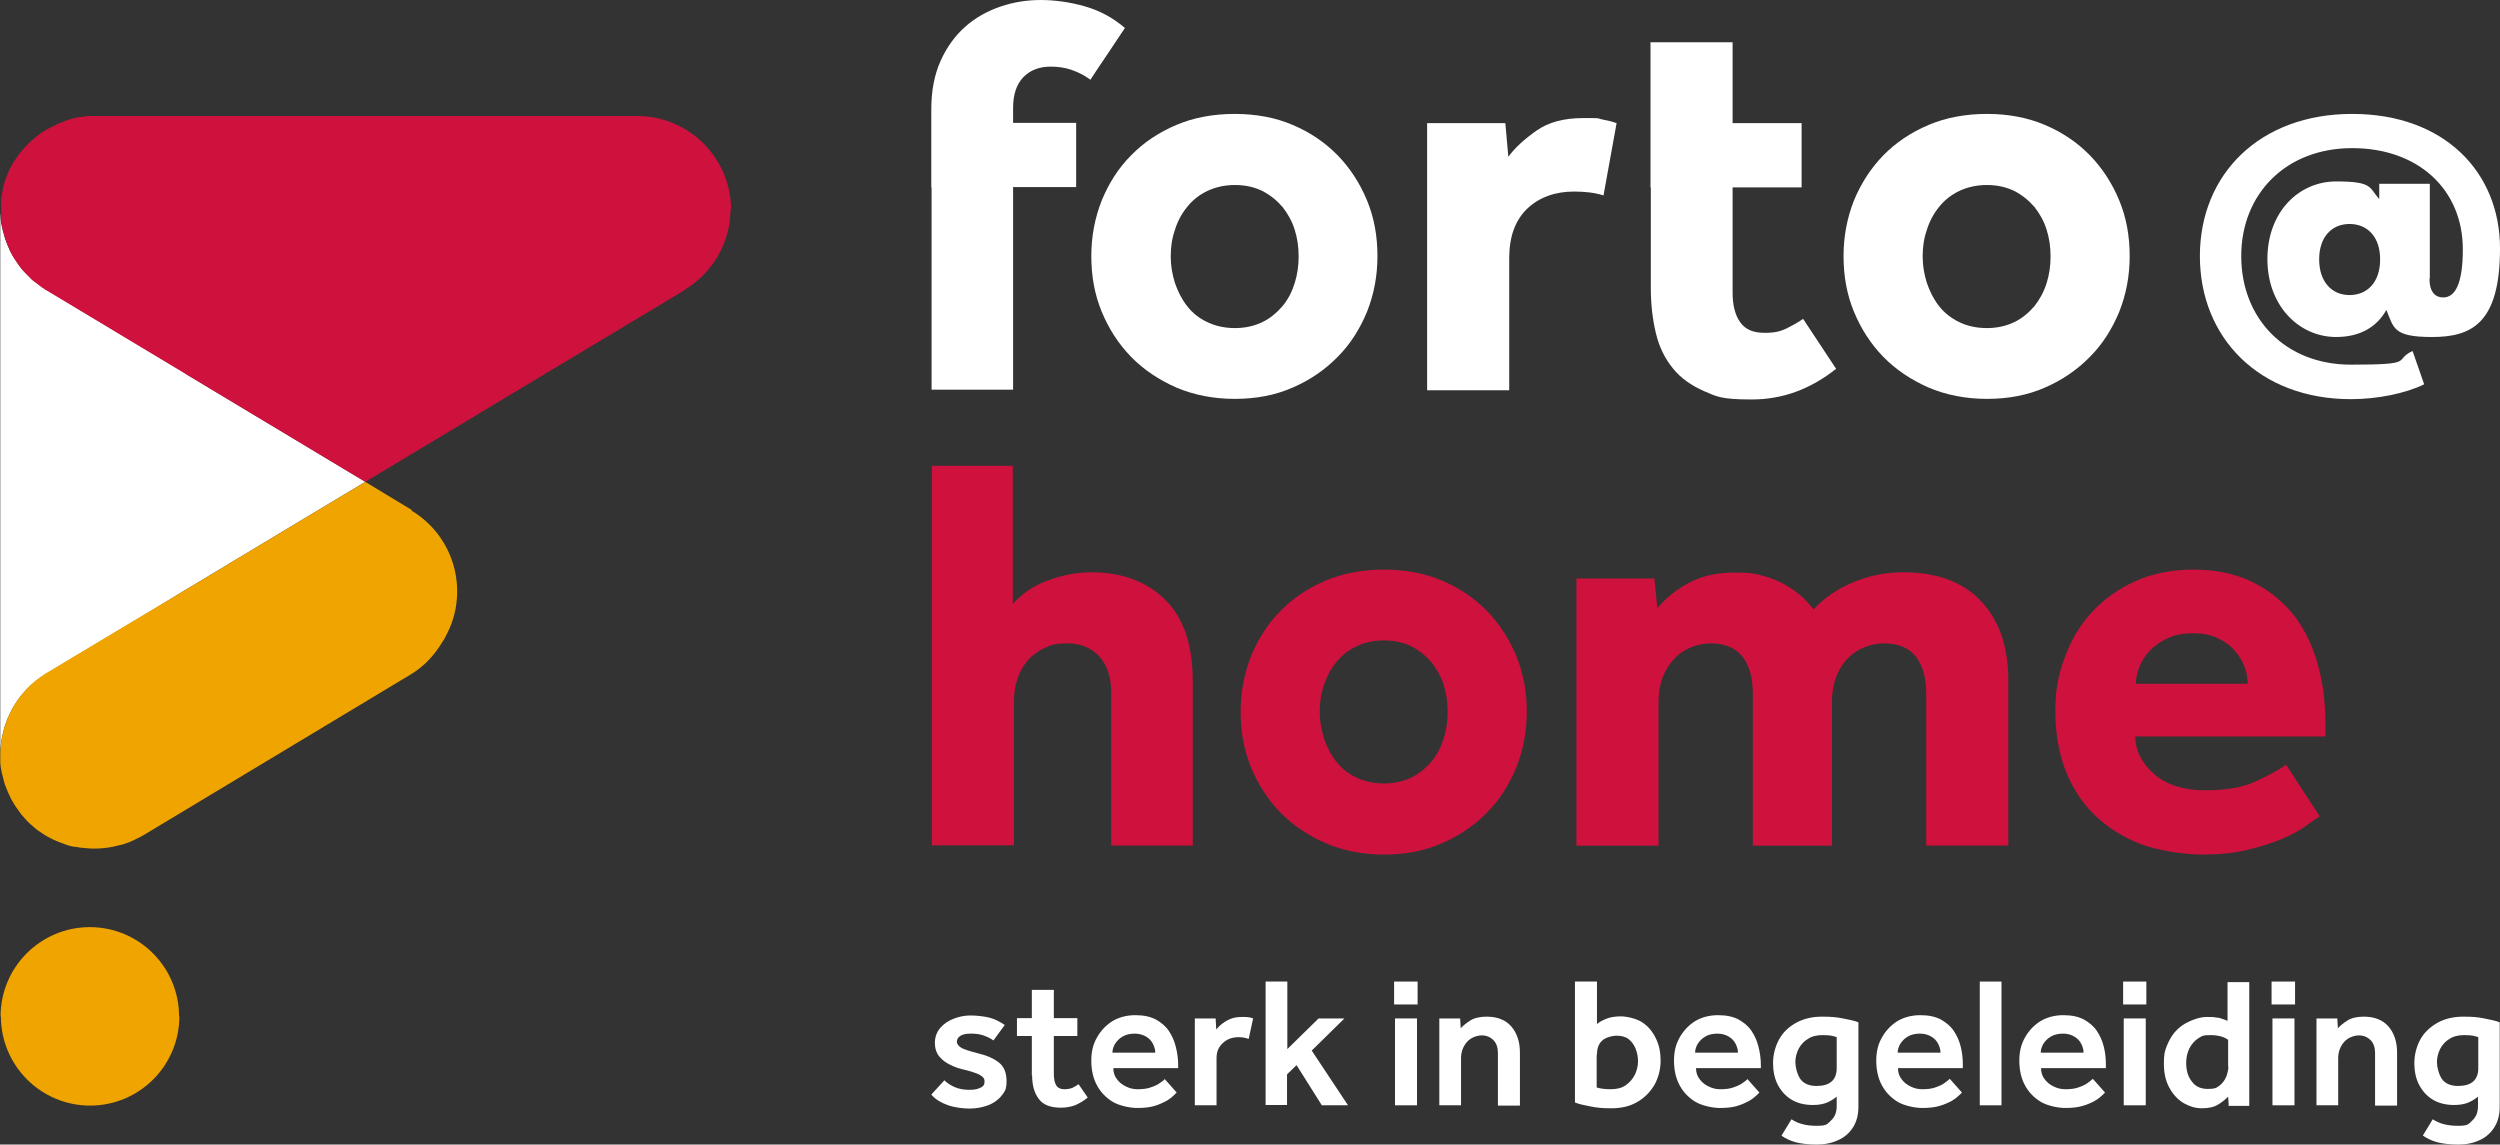 <svg xmlns="http://www.w3.org/2000/svg" id="Laag_1" viewBox="0 0 840.5 384.8"><rect x="0" y="0" width="840.5" height="384.8" fill="#333333" stroke="none"/><defs><style> .st0 { mix-blend-mode: multiply; } .st0, .st1 { isolation: isolate; } .st0, .st2 { fill: #fff; } .st3 { fill: #cf113d; } .st4 { fill: #f0a400; } </style></defs><g class="st1"><g id="Laag_11" data-name="Laag_1"><g><g><g><path class="st2" d="M313.1,368l4.4-4.8c.9.9,2.1,1.7,3.5,2.3,1.4.6,3,.9,4.8.9s2.8-.2,3.8-.7c1-.4,1.4-1.1,1.4-2s-.2-1.1-.5-1.5c-.4-.4-1.1-.9-2.1-1.3s-2.6-.9-4.8-1.4c-1.3-.3-2.7-.8-4.1-1.5-1.5-.7-2.7-1.6-3.7-2.8s-1.5-2.8-1.5-4.6.6-3.6,1.8-5c1.2-1.4,2.7-2.4,4.5-3.1s3.7-1.1,5.7-1.1,4.8.3,6.6.8c1.8.5,3.4,1.4,4.9,2.4l-3.8,5.2c-.8-.6-1.8-1.1-3.1-1.6-1.3-.5-2.8-.7-4.5-.7s-2.9.3-3.6.8-1.1,1.1-1.1,1.9.6,1.6,1.7,2.2c1.1.5,2.9,1.1,5.3,1.7,3,.7,5.3,1.7,7.1,3.1,1.8,1.4,2.6,3.5,2.6,6.3s-.6,3.5-1.7,4.9-2.7,2.5-4.5,3.2c-1.9.7-4,1.1-6.3,1.1s-5.2-.4-7.4-1.2c-2.2-.8-4-1.9-5.3-3.4h0Z"></path><path class="st2" d="M346.9,361.6v-13.3h-5v-6h5v-9.5h7.4v9.5h7.9v6h-7.9v12.8c0,1.7.3,2.9.8,3.8.6.9,1.5,1.3,2.7,1.3s2.1-.2,2.8-.5c.7-.3,1.3-.7,2-1.2l3.1,4.5c-1.5,1.2-2.9,2-4.3,2.6-1.4.5-3,.8-4.7.8-3.6,0-6.1-1-7.5-3-1.5-2-2.2-4.6-2.2-7.9h0Z"></path><path class="st2" d="M391.6,362.8l4,4.5-1,1c-.6.6-1.4,1.2-2.4,1.8-1.1.6-2.4,1.2-4,1.7s-3.6.7-5.9.7-5.8-.7-8.1-2c-2.3-1.4-4.1-3.2-5.4-5.6s-1.9-5.2-1.9-8.3.6-5.5,1.9-7.8,3-4.1,5.2-5.5c2.2-1.3,4.8-2,7.7-2s5,.5,6.8,1.4c1.8,1,3.3,2.2,4.4,3.8,1.1,1.6,1.9,3.4,2.4,5.4s.8,4,.8,6.1v1.1h-21.8c0,1.4.4,2.7,1.2,3.7.8,1.1,1.8,1.9,3.1,2.5,1.2.6,2.5.9,3.8.9,1.9,0,3.5-.2,4.7-.7,1.2-.4,2.2-.9,3-1.5.8-.5,1.3-1,1.6-1.3h-.1ZM374.1,353.9h14.3c0-1-.3-2-.8-3s-1.3-1.8-2.3-2.4-2.3-1-3.8-1-3,.3-4.1,1c-1.1.6-1.9,1.5-2.5,2.4-.6,1-.9,2-.9,3h0Z"></path><path class="st2" d="M401.7,371.6v-29.2h7l.2,3.7c.5-.6,1.1-1.2,1.8-1.8.8-.6,1.7-1.2,2.9-1.7,1.1-.5,2.5-.7,4.1-.7s1.3,0,1.9.1c.6,0,1.1.2,1.7.4l-1.5,6.9c-1-.4-2.1-.6-3.4-.6-2,0-3.8.6-5.2,1.9-1.5,1.3-2.2,3-2.2,5.2v15.8h-7.3Z"></path><path class="st2" d="M425.5,371.6v-41.6h7.3v22.7l10.5-10.3h8.7l-11,10.8,12.2,18.4h-8.8l-8.5-13.5-3.2,3.1v10.3h-7.3,0Z"></path><path class="st2" d="M468.7,337.7v-7.7h7.9v7.7h-7.9ZM469,371.6v-29.2h7.4v29.2h-7.4Z"></path><path class="st2" d="M483.9,371.6v-29.2h7l.2,3.3c.7-.8,1.8-1.7,3.2-2.6,1.4-.9,3.3-1.3,5.5-1.3,3.6,0,6.4,1.1,8.3,3.3,1.9,2.2,2.9,5.1,2.9,8.8v17.8h-7.4v-17.7c0-1.8-.5-3.3-1.5-4.3s-2.3-1.6-3.9-1.6-3.7.7-5,2.2-2,3.3-2,5.5v15.8h-7.4,0Z"></path><path class="st2" d="M529.5,370.6v-40.6h7.4v14.3c.5-.5,1.5-1.1,2.9-1.7s3.1-.9,5.1-.9,5.2.7,7.2,2,3.5,3.1,4.6,5.4c1.1,2.2,1.6,4.7,1.6,7.5s-.7,5.6-2,8c-1.4,2.4-3.2,4.3-5.7,5.8s-5.4,2.2-8.8,2.2-4.9-.2-7-.6-3.9-.8-5.2-1.3h0ZM536.8,354.6v11c.6.2,1.2.3,1.8.4s1.6.2,2.9.2c2,0,3.7-.4,5-1.3s2.4-2.1,3.1-3.5c.7-1.4,1.1-3,1.1-4.6s-.3-2.9-.8-4.2c-.5-1.3-1.3-2.4-2.3-3.2-1-.8-2.4-1.2-4-1.2s-3.9.6-5,1.7c-1.2,1.1-1.7,2.7-1.7,4.7h0Z"></path><path class="st2" d="M587.5,362.8l4,4.5c0,.1-.5.5-1,1-.6.6-1.4,1.2-2.4,1.8-1.1.6-2.4,1.2-4,1.7s-3.6.7-5.9.7-5.8-.7-8.1-2c-2.3-1.4-4.1-3.2-5.4-5.6-1.3-2.4-1.9-5.2-1.9-8.3s.6-5.5,1.9-7.8c1.3-2.3,3-4.1,5.2-5.5,2.2-1.3,4.8-2,7.7-2s5,.5,6.8,1.4c1.8,1,3.3,2.2,4.4,3.8,1.1,1.6,1.9,3.4,2.4,5.4s.8,4,.8,6.1v1.1h-21.8c0,1.4.4,2.7,1.2,3.7.8,1.1,1.8,1.9,3.1,2.5,1.2.6,2.5.9,3.8.9,1.9,0,3.5-.2,4.7-.7,1.2-.4,2.2-.9,3-1.5.8-.5,1.3-1,1.6-1.3h0ZM570,353.9h14.3c0-1-.3-2-.8-3s-1.3-1.8-2.3-2.4-2.3-1-3.8-1-3,.3-4.1,1c-1.1.6-1.9,1.5-2.5,2.4-.6,1-.9,2-.9,3h0Z"></path><path class="st2" d="M599,381.7l3.3-5.4c2.2,1.5,5,2.2,8.5,2.2s3.5-.6,4.8-1.8c1.3-1.2,1.9-2.8,1.9-4.8v-3.2c-1,.8-2.1,1.5-3.3,2s-2.8.8-4.7.8c-2.8,0-5.2-.6-7.2-1.8-2-1.2-3.5-2.9-4.6-5s-1.6-4.6-1.6-7.3.7-5.5,2-7.9,3.2-4.2,5.7-5.6,5.4-2.1,8.8-2.1,4.9.2,7,.6c2.2.4,3.9.8,5.2,1.3v28.4c0,2.7-.6,5-1.8,6.9s-2.9,3.4-5,4.3c-2.1,1-4.5,1.5-7.2,1.5s-5.4-.3-7.2-.8-3.4-1.3-4.7-2.2h0ZM617.5,359.2v-10.5c-.6-.2-1.2-.4-1.8-.5s-1.6-.2-2.9-.2c-2,0-3.7.4-5,1.3-1.4.8-2.4,2-3.1,3.3-.7,1.4-1.1,2.9-1.1,4.5s.6,4.1,1.7,5.7c1.1,1.5,2.9,2.3,5.4,2.3,4.5,0,6.8-2,6.8-6h0Z"></path><path class="st2" d="M655.6,362.8l4,4.5c0,.1-.5.5-1,1-.6.6-1.4,1.2-2.4,1.8-1.1.6-2.4,1.2-4.1,1.7-1.6.5-3.6.7-5.9.7s-5.8-.7-8.1-2c-2.3-1.4-4.1-3.2-5.4-5.6-1.3-2.4-1.9-5.2-1.9-8.3s.6-5.5,1.9-7.8c1.3-2.3,3-4.1,5.2-5.5,2.2-1.3,4.8-2,7.7-2s5,.5,6.8,1.4c1.8,1,3.3,2.2,4.4,3.8,1.1,1.6,1.9,3.4,2.4,5.4s.7,4,.7,6.1v1.1h-21.8c0,1.4.4,2.7,1.2,3.7.8,1.1,1.8,1.9,3.1,2.5,1.2.6,2.5.9,3.8.9,1.9,0,3.5-.2,4.7-.7,1.2-.4,2.2-.9,3-1.5.7-.5,1.3-1,1.6-1.3h0ZM638.1,353.9h14.3c0-1-.3-2-.8-3s-1.3-1.8-2.3-2.4-2.3-1-3.8-1-3,.3-4.1,1c-1.1.6-1.9,1.5-2.5,2.4-.6,1-.9,2-.9,3h0Z"></path><path class="st2" d="M665.6,371.6v-41.6h7.3v41.6h-7.3Z"></path><path class="st2" d="M703.7,362.8l4,4.5c0,.1-.5.5-1,1-.6.6-1.4,1.2-2.4,1.8-1.1.6-2.4,1.2-4.1,1.7-1.6.5-3.6.7-5.9.7s-5.8-.7-8.1-2c-2.3-1.4-4.1-3.2-5.4-5.6-1.3-2.4-1.9-5.2-1.9-8.3s.6-5.5,1.9-7.8c1.3-2.3,3-4.1,5.2-5.5,2.2-1.3,4.8-2,7.7-2s5,.5,6.8,1.4c1.8,1,3.3,2.2,4.4,3.8,1.1,1.6,1.9,3.4,2.4,5.4s.7,4,.7,6.1v1.1h-21.8c0,1.4.4,2.7,1.2,3.7.8,1.1,1.8,1.9,3.1,2.5,1.2.6,2.5.9,3.8.9,1.9,0,3.5-.2,4.7-.7,1.2-.4,2.2-.9,3-1.5.7-.5,1.3-1,1.6-1.3h0ZM686.2,353.9h14.3c0-1-.3-2-.8-3s-1.3-1.8-2.3-2.4-2.3-1-3.8-1-3,.3-4.1,1c-1.1.6-1.9,1.5-2.5,2.4-.6,1-.9,2-.9,3h0Z"></path><path class="st2" d="M713.8,337.7v-7.7h7.8v7.7h-7.8ZM714,371.6v-29.2h7.4v29.2h-7.4Z"></path><path class="st2" d="M749.3,371.6l-.2-2.9c-.8.8-1.8,1.7-3.3,2.6-1.4.9-3.2,1.3-5.5,1.3s-4.1-.6-6.1-1.7c-2-1.2-3.6-2.9-4.8-5.1-1.3-2.3-1.9-5-1.9-8.2s.3-4.3,1-6,1.5-3.2,2.5-4.4c1.1-1.3,2.4-2.4,3.7-3.1,1.4-.8,2.7-1.3,4-1.7,1.3-.4,2.5-.5,3.4-.5s2.3,0,3,.2c.7,0,1.4.2,1.9.4.6.2,1.2.4,1.9.7v-13h7.3v41.6h-7.1l.2-.2ZM749.1,358.6v-9c-1.3-1-3.3-1.6-6-1.6s-2.6.3-3.6.8c-1,.6-1.8,1.3-2.5,2.2-1.3,1.7-2,3.9-2,6.4s.6,4.6,1.9,6.2c1.2,1.7,3,2.5,5.4,2.5s3-.4,4-1.2c1-.8,1.7-1.8,2.2-3,.4-1.2.7-2.3.7-3.5v.2Z"></path><path class="st2" d="M763.7,337.7v-7.7h7.9v7.7h-7.9ZM764,371.6v-29.2h7.4v29.2h-7.4Z"></path><path class="st2" d="M778.8,371.6v-29.2h7l.2,3.3c.7-.8,1.8-1.7,3.2-2.6s3.3-1.3,5.5-1.3c3.6,0,6.4,1.1,8.3,3.3,1.9,2.2,2.9,5.1,2.9,8.8v17.8h-7.4v-17.7c0-1.8-.5-3.3-1.5-4.3s-2.3-1.6-3.9-1.6-3.7.7-5,2.2-2,3.3-2,5.5v15.8h-7.4.1Z"></path><path class="st2" d="M814.6,381.7l3.3-5.4c2.2,1.5,5,2.2,8.5,2.2s3.5-.6,4.8-1.8c1.3-1.2,1.9-2.8,1.9-4.8v-3.2c-1,.8-2.1,1.5-3.3,2s-2.8.8-4.7.8c-2.8,0-5.2-.6-7.2-1.8-2-1.2-3.5-2.9-4.6-5s-1.6-4.6-1.6-7.3.7-5.5,2-7.9,3.3-4.2,5.7-5.6c2.5-1.4,5.4-2.1,8.8-2.1s4.9.2,7,.6,3.9.8,5.2,1.3v28.4c0,2.7-.6,5-1.8,6.9s-2.9,3.4-4.9,4.3c-2.1,1-4.5,1.5-7.2,1.5s-5.4-.3-7.2-.8-3.4-1.3-4.7-2.2h0ZM833.2,359.2v-10.5c-.6-.2-1.2-.4-1.8-.5s-1.6-.2-2.9-.2c-2,0-3.7.4-5,1.3-1.4.8-2.4,2-3.1,3.3-.7,1.4-1.1,2.9-1.1,4.5s.6,4.1,1.7,5.7c1.1,1.5,2.9,2.3,5.4,2.3,4.5,0,6.8-2,6.8-6h0Z"></path></g><g><path class="st2" d="M313.1,63v-26.2c0-6.4,1.1-11.9,3.2-16.5s4.9-8.4,8.3-11.4,7.4-5.2,11.8-6.7S345.3,0,349.9,0s9.8.7,14.7,2.1c5,1.4,9.5,3.8,13.6,7.3-1.9,2.9-3.9,5.8-5.8,8.7-2,2.9-3.9,5.8-5.8,8.7-1.9-1.4-4-2.5-6.3-3.3s-4.7-1.1-7.1-1.1c-3.8,0-6.9,1.2-9.2,3.6-2.3,2.4-3.4,5.9-3.4,10.3v5h21.2v21.6h-21.2v68.1h-27.4V63h-.1Z"></path><path class="st2" d="M366.9,86.1c0-6.6,1.2-12.9,3.5-18.7,2.4-5.8,5.6-10.9,9.9-15.2,4.2-4.3,9.3-7.7,15.2-10.2,5.9-2.5,12.5-3.7,19.6-3.7s13.7,1.2,19.5,3.7c5.9,2.5,10.9,5.9,15.1,10.2s7.5,9.4,9.9,15.2,3.5,12,3.5,18.7-1.2,12.9-3.5,18.7c-2.4,5.8-5.6,10.9-9.9,15.2-4.2,4.3-9.3,7.8-15.1,10.3-5.9,2.6-12.4,3.8-19.5,3.8s-13.7-1.3-19.6-3.8c-5.9-2.6-11-6-15.2-10.3s-7.5-9.4-9.9-15.2c-2.4-5.8-3.5-12-3.5-18.7ZM415.2,110.3c3.4,0,6.5-.7,9.2-2s4.9-3.2,6.8-5.4c1.9-2.3,3.2-4.9,4.1-7.8s1.3-5.8,1.3-8.9-.4-6-1.3-8.9-2.3-5.4-4.1-7.7c-1.9-2.2-4.1-4-6.8-5.4-2.7-1.3-5.7-2-9.2-2s-6.5.7-9.3,2c-2.7,1.3-5,3.1-6.8,5.4-1.8,2.2-3.2,4.8-4.1,7.7-1,2.9-1.4,5.8-1.4,8.9s.5,6,1.4,8.9c1,2.9,2.3,5.5,4.1,7.8,1.8,2.3,4,4.1,6.8,5.4,2.7,1.3,5.8,2,9.3,2Z"></path><path class="st2" d="M479.7,41.4h26.4l1,11.3c2.3-3.1,5.5-6,9.5-8.8s9.2-4.2,15.6-4.2,4.5,0,6.2.4c1.7.3,3.4.7,5.1,1.3l-4.4,24.3c-2.8-.9-6.1-1.3-9.9-1.3-6.5,0-11.8,2-15.8,5.8-4,3.9-6,9.4-6,16.6v44.4h-27.6V41.4h0Z"></path><path class="st2" d="M554.9,63V14.2h27.6v27.2h23.2v21.6h-23.2v35.4c0,4.3.9,7.7,2.6,10,1.7,2.4,4.4,3.5,8.1,3.5s5.2-.5,7.3-1.4c2-1,4-2.1,5.7-3.3l11.1,16.8c-8.7,6.9-18.1,10.3-28.3,10.3s-11.7-.9-16.1-2.8c-4.3-1.9-7.9-4.4-10.5-7.7-2.7-3.3-4.6-7.2-5.7-11.8-1.1-4.6-1.7-9.7-1.7-15.3v-33.9.2Z"></path><path class="st2" d="M619.8,86.1c0-6.6,1.2-12.9,3.5-18.7,2.4-5.8,5.7-10.9,9.9-15.2s9.3-7.7,15.2-10.2,12.5-3.7,19.6-3.7,13.6,1.2,19.5,3.7,10.9,5.9,15.1,10.2c4.2,4.3,7.5,9.4,9.9,15.2s3.5,12,3.5,18.7-1.2,12.9-3.5,18.7c-2.4,5.8-5.6,10.9-9.9,15.2-4.2,4.3-9.3,7.8-15.1,10.3-5.9,2.6-12.4,3.8-19.5,3.8s-13.7-1.3-19.6-3.8c-5.9-2.6-11-6-15.2-10.3s-7.5-9.4-9.9-15.2c-2.4-5.8-3.5-12-3.5-18.7ZM668,110.3c3.4,0,6.5-.7,9.2-2s4.9-3.2,6.8-5.4c1.8-2.3,3.2-4.9,4.1-7.8.9-2.9,1.3-5.8,1.3-8.9s-.4-6-1.3-8.9c-.9-2.9-2.3-5.4-4.1-7.7-1.9-2.2-4.1-4-6.8-5.4-2.7-1.3-5.7-2-9.2-2s-6.5.7-9.3,2c-2.7,1.3-5,3.1-6.8,5.4-1.8,2.2-3.2,4.8-4.1,7.7-1,2.9-1.4,5.8-1.4,8.9s.5,6,1.4,8.9c1,2.9,2.3,5.5,4.1,7.8s4.1,4.1,6.8,5.4,5.8,2,9.3,2Z"></path><path class="st3" d="M313.1,156.6h27.4v46.5c2.9-3.4,6.8-6.1,11.7-7.9,4.8-1.8,9.8-2.8,14.7-2.8,10.3,0,18.6,3.1,24.8,9.2,6.2,6.1,9.3,15.2,9.3,27.2v55.5h-27.4v-51.3c0-5.2-1.3-9.3-4-12.3-2.7-2.9-6.3-4.4-10.7-4.4s-5.6.6-7.8,1.6c-2.3,1.1-4.2,2.5-5.7,4.3s-2.7,3.9-3.4,6.2c-.8,2.4-1.1,4.9-1.1,7.6v48.2h-27.6v-127.7h-.2Z"></path><path class="st3" d="M417.1,239.3c0-6.6,1.2-12.9,3.5-18.7,2.4-5.8,5.6-10.9,9.9-15.2,4.2-4.3,9.3-7.7,15.2-10.2,5.9-2.5,12.5-3.7,19.6-3.7s13.7,1.2,19.5,3.7c5.9,2.5,10.9,5.9,15.1,10.2s7.5,9.4,9.9,15.2,3.5,12,3.5,18.7-1.2,12.9-3.5,18.7c-2.4,5.8-5.6,10.9-9.9,15.2-4.2,4.3-9.3,7.8-15.1,10.3-5.9,2.6-12.4,3.8-19.5,3.8s-13.7-1.3-19.6-3.8c-5.9-2.6-11-6-15.2-10.3s-7.5-9.4-9.9-15.2c-2.4-5.8-3.5-12-3.5-18.7h0ZM465.3,263.4c3.4,0,6.5-.7,9.2-2s4.9-3.2,6.8-5.4c1.9-2.3,3.2-4.9,4.1-7.8.9-2.9,1.3-5.8,1.3-8.9s-.4-6-1.3-8.9-2.3-5.4-4.1-7.7c-1.9-2.2-4.1-4-6.8-5.4-2.7-1.3-5.7-2-9.2-2s-6.5.7-9.3,2c-2.7,1.3-5,3.1-6.8,5.4-1.8,2.2-3.2,4.8-4.1,7.7-1,2.9-1.4,5.8-1.4,8.9s.5,6,1.4,8.9c1,2.9,2.3,5.5,4.1,7.8,1.8,2.3,4,4.1,6.8,5.4,2.7,1.3,5.8,2,9.3,2Z"></path><path class="st3" d="M529.8,194.5h26.4l1,10c2.8-3.4,6.4-6.3,10.7-8.6s9.4-3.4,15.3-3.4,6.8.4,9.6,1.1c2.8.8,5.3,1.8,7.4,3,2.1,1.2,4,2.6,5.6,4,1.6,1.5,2.9,2.9,3.9,4.3,3.7-4,8.2-7,13.5-9.2s10.8-3.3,16.6-3.3c11.5,0,20.3,3.3,26.3,9.8,6.1,6.5,9.1,15.4,9.1,26.6v55.5h-27.6v-51.1c0-5.4-1.2-9.5-3.5-12.5-2.4-2.9-5.9-4.4-10.6-4.4s-9.6,1.9-12.8,5.6-4.8,8.4-4.8,14.2v48.2h-26.6v-51.1c0-5.4-1.2-9.5-3.5-12.5-2.4-2.9-5.9-4.4-10.6-4.4s-9.5,1.9-12.7,5.6c-3.3,3.7-4.9,8.4-4.9,14.2v48.2h-27.6v-89.8h-.2Z"></path><path class="st3" d="M779.8,274.5c-1,.6-2.6,1.7-4.6,3.2s-4.7,2.9-7.9,4.3c-3.3,1.4-7.1,2.6-11.6,3.7s-9.6,1.6-15.3,1.6-14.5-1.2-20.7-3.5c-6.1-2.4-11.3-5.7-15.6-9.9-4.3-4.2-7.5-9.3-9.8-15.2-2.2-5.9-3.3-12.5-3.3-19.6s1-12.3,3.2-18.1c2.1-5.8,5.1-10.9,9.1-15.2s8.8-7.8,14.6-10.4c5.7-2.6,12.3-3.9,19.5-3.9s13.7,1.3,19.1,3.8c5.5,2.6,10.1,6.1,13.9,10.6,3.8,4.5,6.6,10,8.5,16.3s2.9,13.2,2.9,20.8v4.6h-63.9c0,4.9,2.3,9.1,6.4,12.7,4.1,3.6,9.9,5.4,17.1,5.4s12.9-1,17.4-3.2c4.5-2.1,7.7-3.9,9.8-5.4l11.3,17.4h-.1ZM755.7,229.9c0-1.9-.4-3.9-1.1-5.8-.8-2-1.9-3.8-3.4-5.5s-3.4-3-5.7-4.1-5-1.6-8.2-1.6-6,.5-8.4,1.6-4.4,2.5-6,4.1c-1.6,1.7-2.8,3.5-3.6,5.5s-1.2,3.9-1.2,5.8h37.9-.3Z"></path><path class="st2" d="M816.8,93.7c0,4.7,2.1,6.3,4.6,6.3,3.9,0,6.6-4.3,6.6-16.2,0-20-14.9-34-37.2-34s-37.3,15.4-37.3,36.3,14.7,36.5,36.9,36.5,14-1.4,20.7-4.6l3.9,11.2c-6.3,3.1-15.8,5-24.6,5-30.8,0-50.8-20.6-50.8-48.1s20.1-47.8,51.2-47.8,49.7,19.7,49.7,45.2-9.8,29.8-22.9,29.8-12.8-3.1-15.3-9.1c-3.2,5.7-8.8,9.1-16.9,9.1-12.3,0-23.1-10.3-23.1-26.2s10.6-26.1,23.1-26.1,11,2.1,14.5,5.9v-5.1h17v31.8M800.2,87.2c0-7.7-4.4-11.9-10.3-11.9s-10.2,4.3-10.2,11.9,4.3,12,10.2,12,10.3-4.2,10.3-12Z"></path></g></g><g><path class="st0" d="M122.8,162l-17,10.2-42.4,25.5-2,1.2-12.3,7.5s0,0-.2.1l-33.3,20C5.4,232.6,0,243.3.1,254.3V70.2v.8c0,.5,0,1.1.1,1.6,0,.5,0,1.1.1,1.6,0,.5,0,.9.2,1.3.1.6.2,1.2.4,1.8,0,.4.2.8.3,1.1.1.6.4,1.2.5,1.8.1.4.3.7.4,1.1.2.6.5,1.2.7,1.7.2.4.4.8.5,1.2.3.5.5,1,.8,1.5s.5.9.8,1.3.5.8.8,1.2c.3.5.7.9,1,1.4.3.4.5.7.8,1,.4.5.8.9,1.2,1.3.3.3.6.6.9.9.4.4.8.8,1.2,1.2.4.3.8.6,1.2.9s.8.6,1.2.9c.5.4.9.7,1.4,1,.2,0,.4.3.6.4l46.1,27.7h0c0,0,2,1.3,2,1.3l59.4,35.7h.2Z"></path><path class="st4" d="M138.5,171.5l-15.7-9.5-17,10.2-42.4,25.5-2,1.2-12.4,7.4s0,0-.2.1l-33.4,20C5.4,232.6,0,243.3.1,254.3v1.8c0,.4,0,.9.1,1.3,0,.6.2,1.2.3,1.8,0,.4.2.9.3,1.3.1.6.3,1.1.4,1.7.1.5.3.9.4,1.4.2.5.4,1.1.6,1.6s.4.9.6,1.4.5,1,.7,1.5c.2.4.4.9.7,1.3.3.5.6,1,.9,1.5.2.3.5.7.7,1,.4.6.8,1.1,1.2,1.7.2.2.3.4.5.6.5.6,1.1,1.2,1.6,1.8.1.1.2.2.3.3.6.6,1.3,1.2,2,1.8,0,0,.2.1.2.2.7.6,1.4,1.1,2.2,1.6,0,0,.2.1.3.2.7.5,1.5,1,2.3,1.4.1,0,.2.1.4.2.8.4,1.5.8,2.3,1.1.2,0,.3.1.5.2.8.3,1.6.6,2.4.9.2,0,.4.1.5.2.8.2,1.7.5,2.5.6h.4c.9.2,1.8.3,2.8.4h.2c1,.1,2.1.2,3.1.2,2.2,0,4.3-.2,6.4-.6h0c1-.2,1.9-.5,2.9-.7h.2c.9-.3,1.7-.6,2.6-.9,0,0,.3-.1.4-.2.8-.3,1.5-.7,2.3-1.1.2,0,.4-.2.6-.3.3-.2.7-.3,1-.5l90.1-54.2c4.7-2.8,8.2-6.7,10.8-11.1.1-.2.3-.4.4-.6.3-.4.5-.9.7-1.3h0c.5-1,1-1.9,1.4-2.9,5.9-14.2.7-31-12.9-39.2v-.2Z"></path><path class="st3" d="M245.6,70.3c0,11.3-6,21.2-14.9,26.8-.4.3-.9.6-1.3.9l-46,27.6-60.6,36.4-59.6-35.8-1.8-1.1-46.1-27.7c-.2,0-.4-.3-.6-.4-.5-.3-1-.6-1.4-1-.4-.3-.8-.6-1.2-.9s-.8-.6-1.2-.9c-.4-.4-.8-.8-1.2-1.2-.3-.3-.6-.6-.9-.9-.4-.4-.8-.9-1.2-1.3-.3-.3-.5-.6-.8-1s-.7-.9-1-1.4c-.3-.4-.5-.8-.8-1.2-.3-.4-.5-.8-.8-1.3-.3-.5-.5-1-.8-1.5-.2-.4-.4-.8-.5-1.2-.3-.6-.5-1.2-.7-1.7,0-.4-.3-.7-.4-1.1-.2-.6-.4-1.2-.5-1.8-.1-.4-.2-.8-.3-1.1-.1-.6-.3-1.2-.4-1.8,0-.4-.1-.9-.2-1.3,0-.5,0-1.1,0-1.6s0-1.1,0-1.6v-1.4c0-.6,0-1.2,0-1.7,0-.5,0-1,0-1.4,0-.5.1-1,.3-1.6,0-.5.2-1.1.3-1.6,0-.2.1-.4.1-.6s.1-.4.2-.6c.1-.6.3-1.2.5-1.8.1-.4.3-.7.4-1.1.3-.6.5-1.3.8-1.9,0-.3.3-.6.4-.9.3-.6.7-1.3,1-1.9h0c0-.2,0-.3.3-.4,0,0,.2-.3.3-.4.3-.4.5-.8.8-1.2,0-.2.2-.3.4-.5.2-.3.5-.6.7-1,.4-.5.8-.9,1.2-1.4h0c.4-.4.6-.7,1-1,.4-.4.7-.8,1.1-1.1.4-.4.8-.7,1.1-1,.4-.3.8-.6,1.2-1,.4-.3.8-.6,1.2-.9.5-.3.9-.6,1.4-.9.4-.2.8-.5,1.1-.6.5-.3,1.1-.6,1.7-.9.4,0,.7-.3,1-.5.6-.3,1.2-.5,1.9-.8.3,0,.6-.3.9-.4.6-.2,1.3-.4,1.9-.6.4,0,.7-.2,1-.3.6,0,1.2-.3,1.8-.4.4,0,.9,0,1.3-.2.5,0,1.1,0,1.7-.2h3.1-.7,182.4c17.5,0,31.6,14.2,31.6,31.6l-.2-.3Z"></path></g><path class="st4" d="M60.3,341.7h0c0,16.6-13.5,30-30,30h0c-16.6,0-30-13.5-30-30H.2c0-16.6,13.5-30,30-30h0c16.6,0,30,13.5,30,30Z"></path></g></g></g></svg>